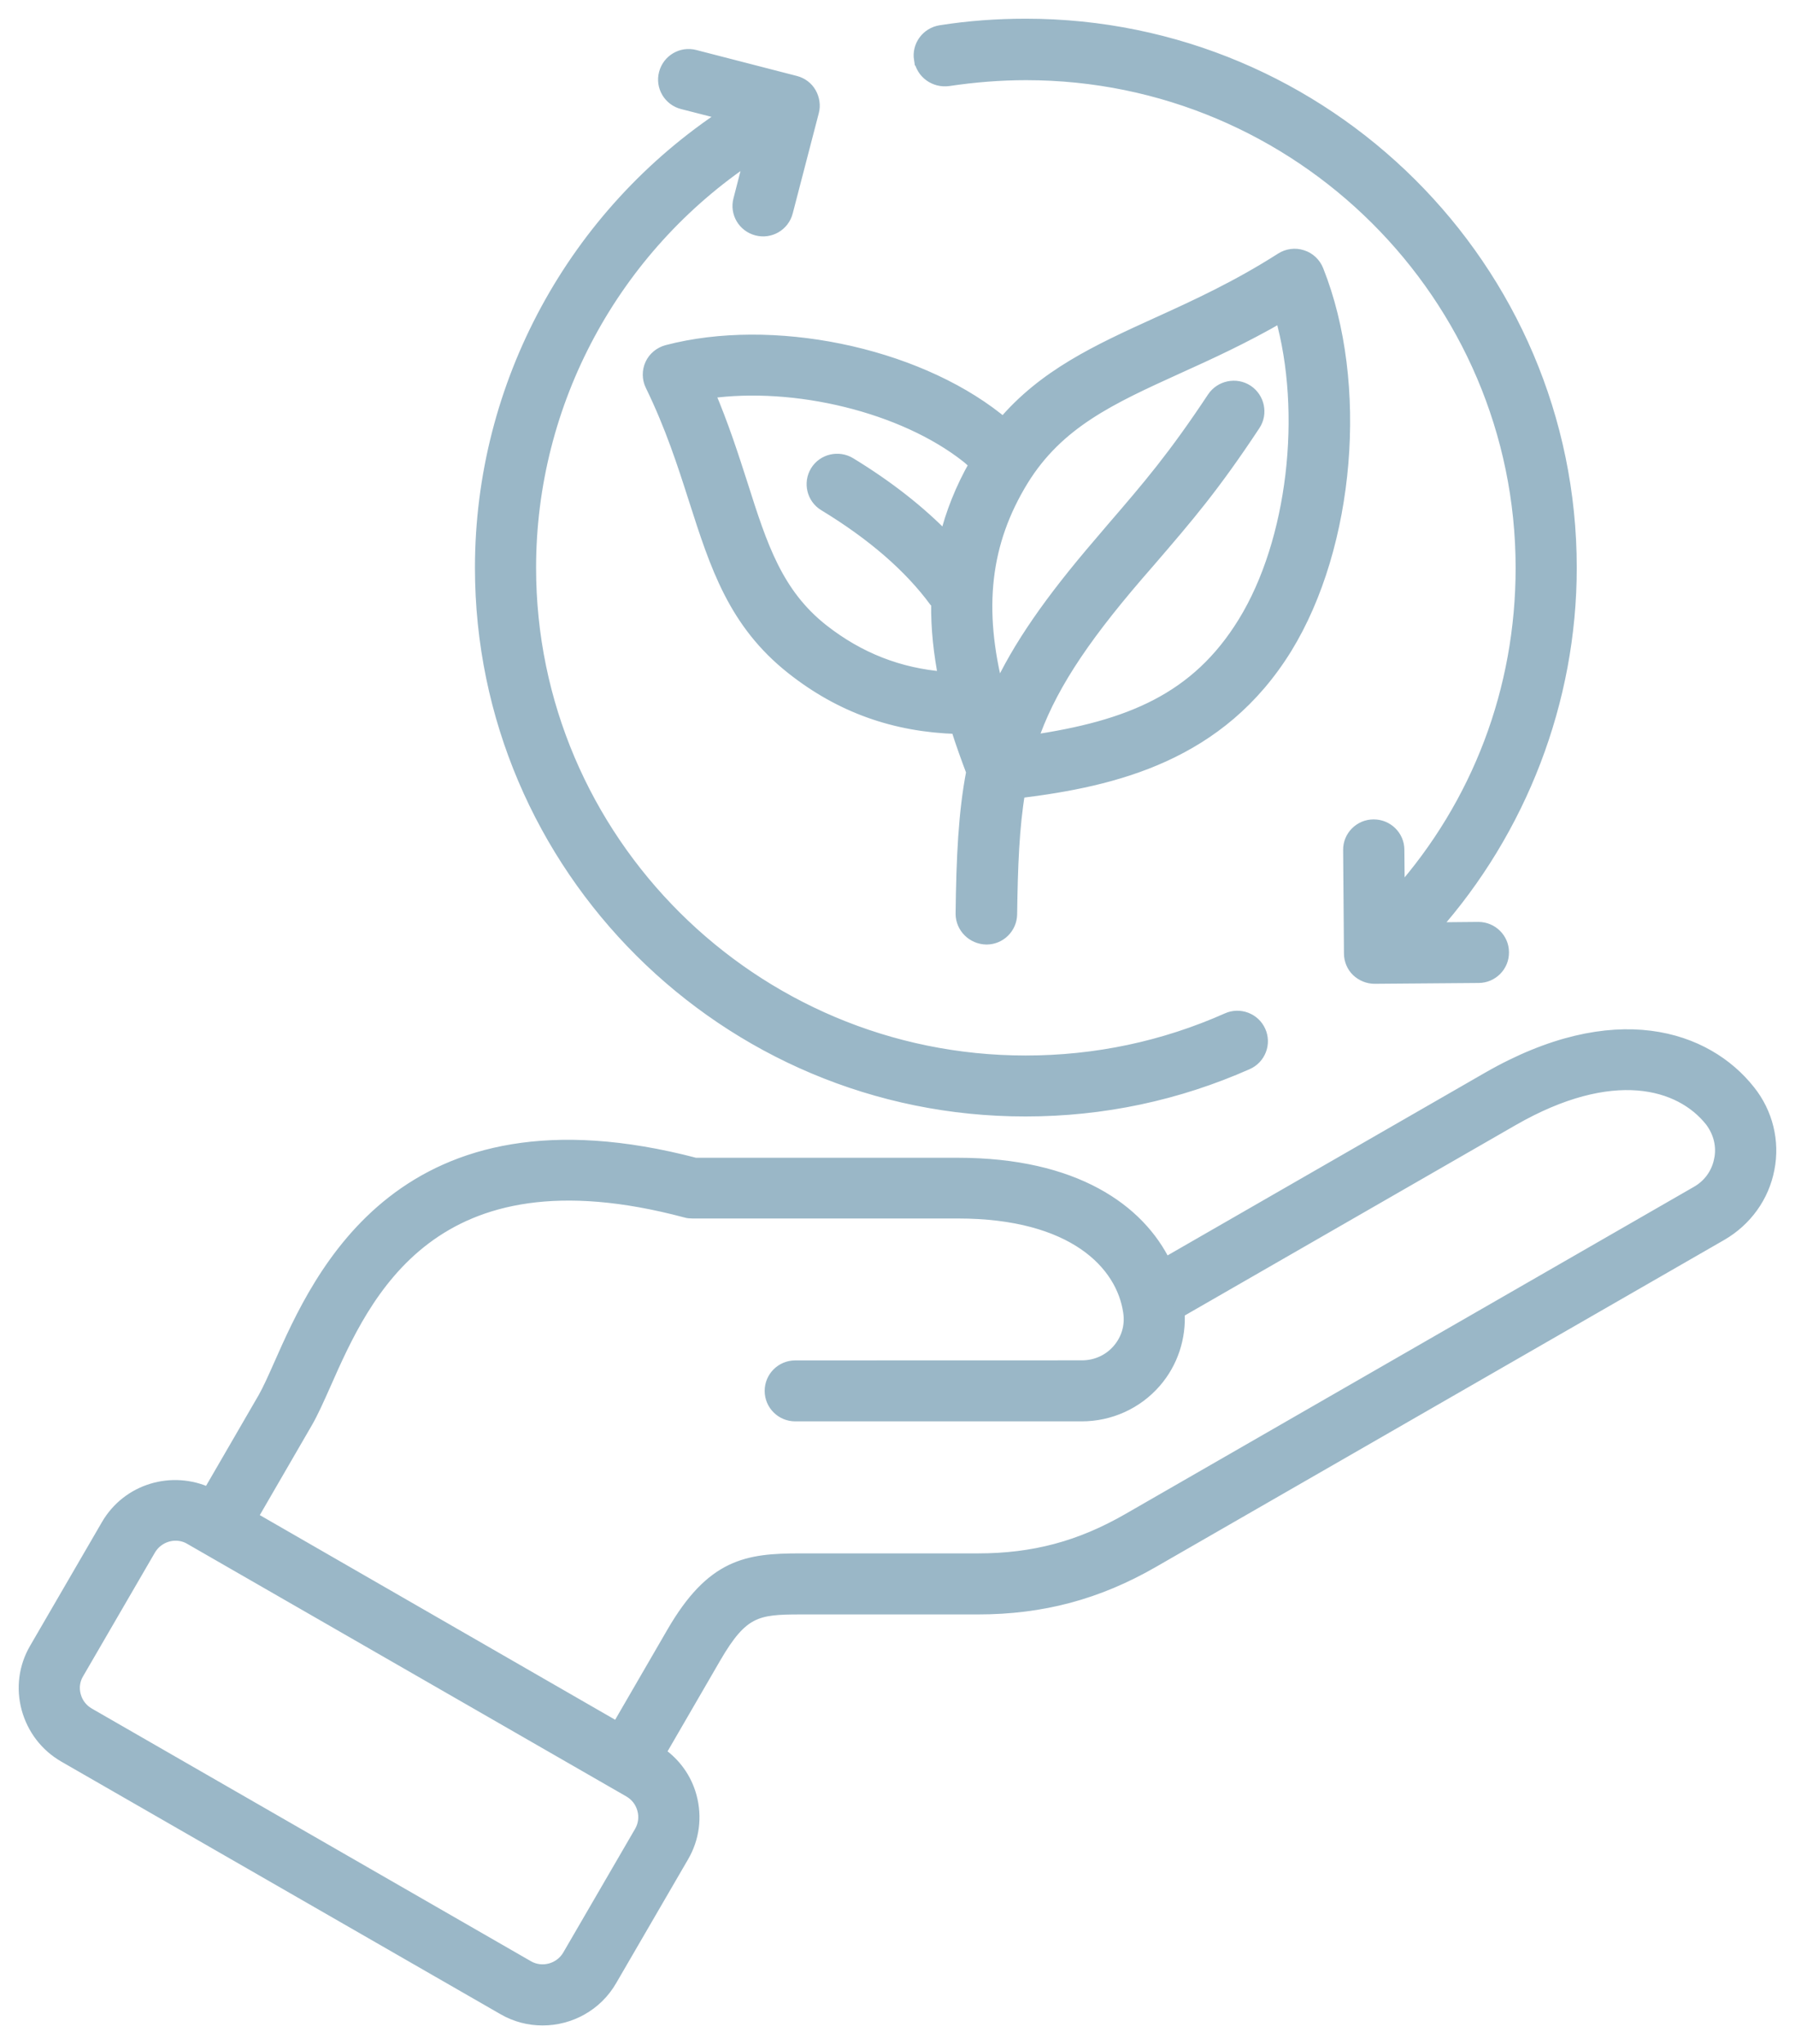 <svg width="72" height="82" viewBox="0 0 72 82" fill="none" xmlns="http://www.w3.org/2000/svg">
<path d="M39.563 37.639H39.573C40.108 37.639 40.542 37.206 40.549 36.673C40.576 34.734 40.635 33.176 40.871 31.77C44.739 31.297 48.935 30.278 51.582 25.987C54.105 21.879 54.65 15.375 52.84 10.845C52.731 10.574 52.508 10.363 52.229 10.277C51.95 10.184 51.642 10.227 51.396 10.386C49.636 11.51 47.996 12.265 46.406 12.986C44.009 14.078 41.894 15.054 40.244 16.999C40.158 16.933 40.081 16.863 39.998 16.797C36.642 14.147 30.948 12.986 26.758 14.088C26.479 14.164 26.24 14.359 26.121 14.62C26.001 14.882 26.001 15.189 26.131 15.451C26.931 17.095 27.415 18.593 27.88 20.049C28.73 22.699 29.461 24.985 31.781 26.814C33.72 28.346 35.885 29.117 38.385 29.193C38.581 29.812 38.793 30.397 39.006 30.963C38.69 32.607 38.607 34.4 38.581 36.663C38.584 37.189 39.019 37.629 39.563 37.639ZM32.999 25.283C31.147 23.827 30.526 21.895 29.752 19.457C29.387 18.322 28.989 17.078 28.418 15.738C31.877 15.249 36.22 16.288 38.796 18.322C38.916 18.415 39.019 18.524 39.128 18.62C38.557 19.619 38.169 20.618 37.929 21.601C36.894 20.532 35.619 19.526 34.088 18.593C33.63 18.316 33.026 18.458 32.747 18.914C32.468 19.371 32.611 19.973 33.069 20.251C35.008 21.428 36.502 22.725 37.515 24.105C37.541 24.138 37.574 24.164 37.601 24.198C37.584 25.23 37.704 26.229 37.89 27.195C36.06 27.053 34.447 26.417 32.999 25.283ZM41.007 19.252C42.435 16.939 44.543 15.973 47.219 14.756C48.494 14.18 49.905 13.535 51.392 12.672C52.488 16.549 51.904 21.717 49.905 24.969C48.009 28.059 45.29 29.16 41.362 29.736C42.043 27.711 43.291 25.763 45.622 23.053L46.107 22.494C47.644 20.708 48.666 19.52 50.306 17.039C50.605 16.589 50.476 15.98 50.028 15.682C49.576 15.385 48.965 15.514 48.666 15.96C47.093 18.332 46.107 19.484 44.619 21.211L44.135 21.78C42.119 24.125 40.844 25.971 40.031 27.751C39.161 24.4 39.477 21.749 41.007 19.252ZM70.161 43.769C68.444 41.592 64.782 40.322 59.683 43.253L46.731 50.706C45.686 48.556 43.129 46.693 38.418 46.693H27.887C16.157 43.62 12.827 51.14 11.226 54.756C10.987 55.298 10.775 55.765 10.599 56.076L8.371 59.92C6.9 59.235 5.134 59.758 4.307 61.18L1.425 66.143C1 66.871 0.891 67.717 1.11 68.531C1.333 69.345 1.85 70.023 2.581 70.447L20.191 80.576C20.682 80.864 21.227 81 21.764 81C22.86 81 23.922 80.431 24.5 79.425L27.382 74.463C27.807 73.735 27.916 72.888 27.697 72.074C27.501 71.347 27.06 70.744 26.449 70.321L28.677 66.477C29.766 64.604 30.36 64.512 32.103 64.512H39.224C41.791 64.512 44.025 63.919 46.253 62.633L69.048 49.516C70.024 48.947 70.715 48 70.927 46.889C71.146 45.794 70.865 44.649 70.161 43.769ZM25.692 73.487L22.81 78.449C22.478 79.018 21.738 79.22 21.17 78.889L3.557 68.753C3.278 68.591 3.082 68.339 2.996 68.025C2.91 67.711 2.953 67.39 3.116 67.118L5.997 62.156C6.22 61.776 6.625 61.554 7.043 61.554C7.246 61.554 7.452 61.604 7.638 61.716L25.247 71.846C25.526 72.008 25.722 72.26 25.808 72.574C25.895 72.885 25.852 73.209 25.692 73.487ZM69.002 46.532C68.893 47.081 68.561 47.547 68.066 47.828L45.274 60.945C43.335 62.063 41.466 62.563 39.222 62.563H32.1C29.975 62.563 28.574 62.758 26.984 65.501L24.766 69.328L10.079 60.869L12.296 57.042C12.525 56.645 12.755 56.129 13.02 55.533C14.617 51.917 17.296 45.87 27.512 48.596C27.599 48.622 27.682 48.629 27.768 48.629H38.425C43.067 48.629 45.022 50.697 45.301 52.625C45.387 53.194 45.225 53.733 44.859 54.157C44.494 54.58 43.966 54.819 43.399 54.819L31.898 54.822C31.354 54.822 30.922 55.262 30.922 55.794C30.922 56.337 31.364 56.767 31.898 56.767H43.389C44.518 56.767 45.59 56.284 46.331 55.431C47.002 54.66 47.334 53.651 47.267 52.629L60.664 44.92C64.684 42.608 67.413 43.422 68.629 44.953C68.981 45.42 69.117 45.972 69.004 46.531L69.002 46.532ZM36.91 2.38C36.824 1.847 37.189 1.347 37.727 1.261C38.849 1.083 39.998 1 41.144 1C53.189 1 62.996 10.766 62.996 22.775C62.996 28.111 60.998 33.285 57.472 37.249L59.291 37.232H59.301C59.836 37.232 60.277 37.666 60.277 38.198C60.287 38.741 59.842 39.181 59.308 39.181L55.144 39.214H55.134C54.879 39.214 54.633 39.111 54.447 38.936C54.261 38.757 54.158 38.502 54.158 38.251L54.125 34.103C54.115 33.56 54.56 33.12 55.094 33.12H55.104C55.639 33.12 56.081 33.553 56.081 34.086L56.097 35.866C59.301 32.25 61.044 27.668 61.044 22.782C61.044 11.858 52.12 2.966 41.157 2.966C40.111 2.966 39.066 3.052 38.046 3.204C37.498 3.28 36.997 2.916 36.911 2.38L36.91 2.38ZM19.301 22.775C19.301 15.424 23.032 8.599 29.141 4.583L27.382 4.133C26.854 3.998 26.542 3.465 26.678 2.949C26.814 2.423 27.348 2.112 27.866 2.248L31.904 3.29C32.159 3.356 32.372 3.518 32.498 3.74C32.624 3.961 32.667 4.229 32.601 4.477L31.555 8.5C31.419 9.026 30.884 9.337 30.366 9.202C29.838 9.066 29.526 8.533 29.663 8.017L30.111 6.277C24.613 9.936 21.253 16.119 21.253 22.775C21.253 33.698 30.177 42.591 41.139 42.591C43.952 42.591 46.681 42.015 49.23 40.881C49.722 40.659 50.303 40.881 50.522 41.37C50.744 41.86 50.522 42.439 50.031 42.657C47.225 43.901 44.234 44.536 41.139 44.536C29.098 44.55 19.301 34.774 19.301 22.775Z" fill="#9AB7C7" stroke="#9AB7C7" stroke-width="0.5"/>
</svg>
